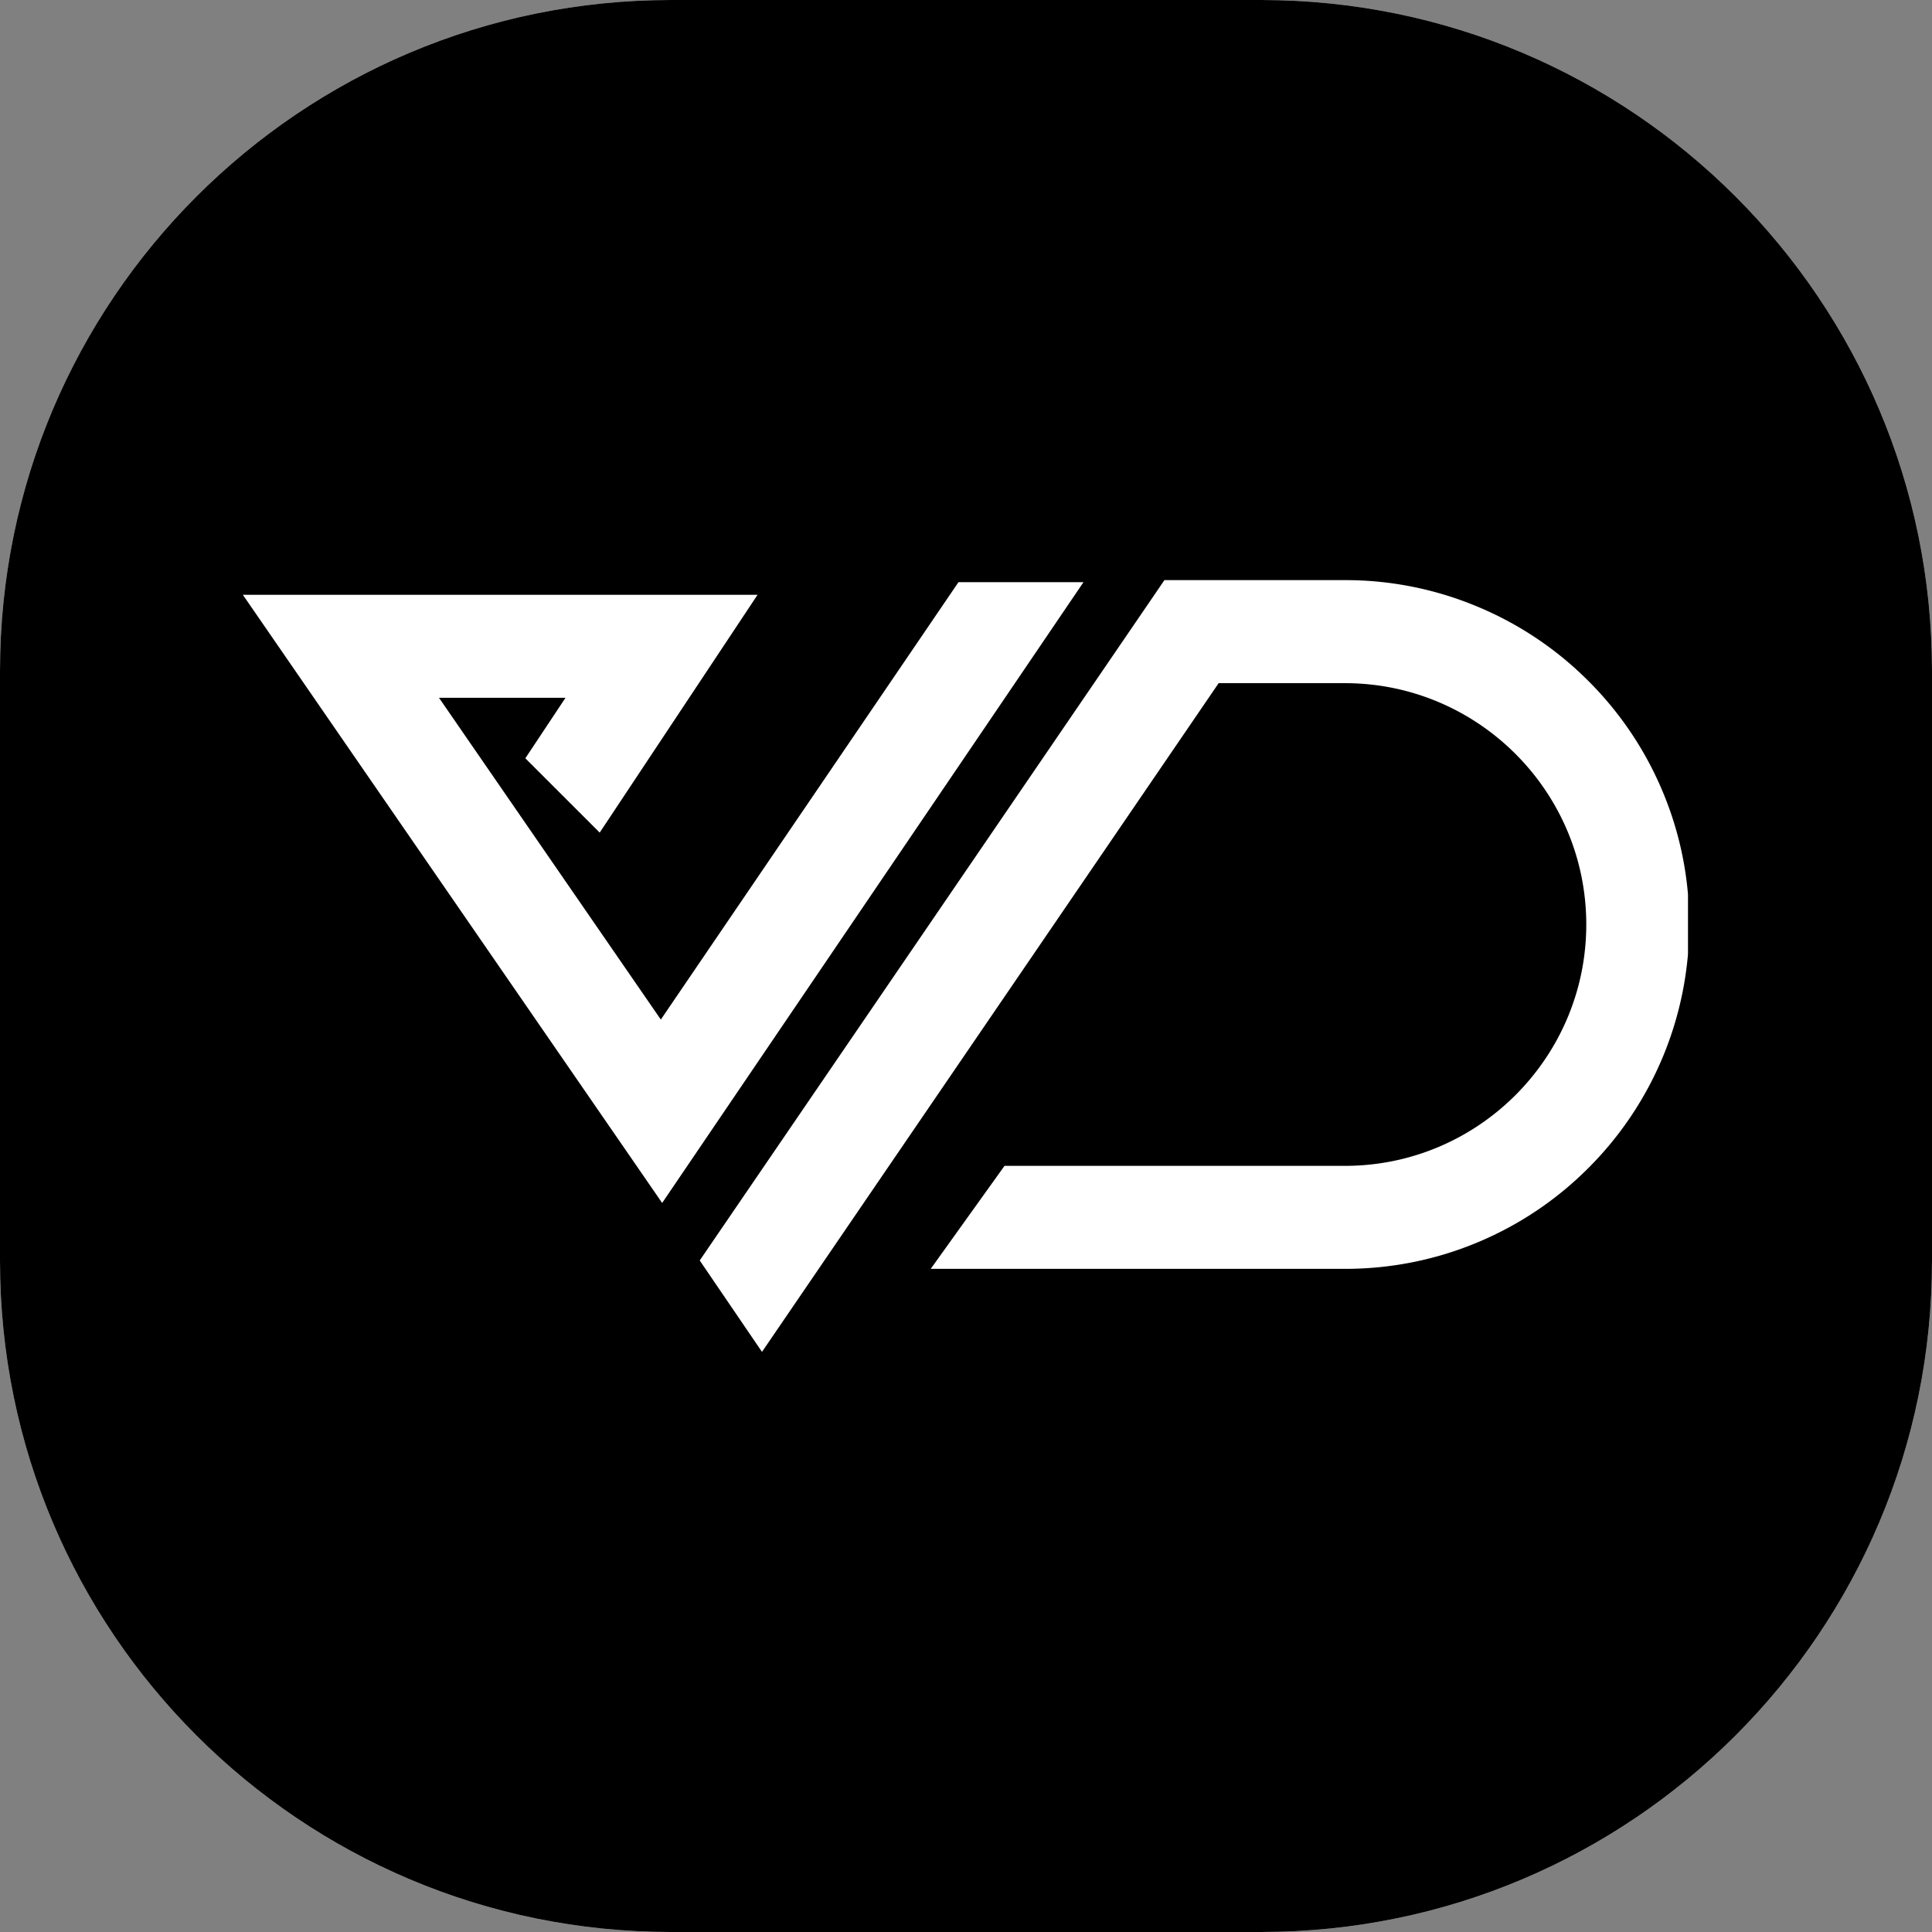 <?xml version="1.0" encoding="UTF-8"?>
<svg data-bbox="-21.6 -21.6 259.2 259.2" height="288" viewBox="0 0 216 216" width="288" xmlns="http://www.w3.org/2000/svg" data-type="color">
    <rect x="0" y="0" width="216" height="216" fill="#808080" stroke="none"/>
    <g>
        <defs>
            <clipPath id="63af9d4a-2c0d-441b-92a5-6c16da93cf94">
                <path d="M0 75v66c0 41.422 33.578 75 75 75h66c41.422 0 75-33.578 75-75V75c0-41.422-33.578-75-75-75H75C33.578 0 0 33.578 0 75m0 0"/>
            </clipPath>
            <clipPath id="cad144c3-8557-4d2d-882f-1018598295e7">
                <path d="M27.152 64.848H188.72v86.398H27.152Zm0 0"/>
            </clipPath>
            <clipPath id="933992dc-d9ee-4a51-a8dc-ae015b96bc55">
                <path d="M0 75v66c0 41.422 33.578 75 75 75h66c41.422 0 75-33.578 75-75V75c0-41.422-33.578-75-75-75H75C33.578 0 0 33.578 0 75m0 0"/>
            </clipPath>
            <clipPath id="07fc3351-0235-499e-90bd-22a854ef27ca">
                <path d="M0 75v66c0 41.422 33.578 75 75 75h66c41.422 0 75-33.578 75-75V75c0-41.422-33.578-75-75-75H75C33.578 0 0 33.578 0 75m0 0"/>
            </clipPath>
            <clipPath id="4dc826a8-1159-42ca-a75c-edd1925eb780">
                <path d="M27.152 64.848H188.72v86.398H27.152Zm0 0"/>
            </clipPath>
            <clipPath id="e8408731-4c0f-4c42-96ca-487f72b29f53">
                <path d="M0 75v66c0 41.422 33.578 75 75 75h66c41.422 0 75-33.578 75-75V75c0-41.422-33.578-75-75-75H75C33.578 0 0 33.578 0 75m0 0"/>
            </clipPath>
        </defs>
        <g clip-path="url(#63af9d4a-2c0d-441b-92a5-6c16da93cf94)">
            <path fill="#ffffff" d="M237.6-21.6v259.2H-21.6V-21.6z" data-color="1"/>
            <path fill="#000000" d="M237.6-21.6v259.2H-21.6V-21.6z" data-color="2"/>
        </g>
        <g clip-path="url(#cad144c3-8557-4d2d-882f-1018598295e7)">
            <g clip-path="url(#933992dc-d9ee-4a51-a8dc-ae015b96bc55)">
                <path d="M121.137 65.086 74.03 134.492 27.152 66.5h57.543L67.047 93.086l-8.313-8.309 4.489-6.761H49.082l24.8 35.972 33.278-48.902Zm64.699 23.289a38.3 38.3 0 0 0-8.246-12.234 38.3 38.3 0 0 0-12.235-8.246 38.2 38.2 0 0 0-14.988-3.036h-20.183L78.23 140.922l6.961 10.219 51.055-74.762h14.121c14.875 0 26.98 12.105 26.98 26.98 0 14.88-12.105 26.985-26.98 26.985h-38.062l-8.25 11.515h46.312c5.192 0 10.235-1.02 14.985-3.027a38.3 38.3 0 0 0 12.234-8.25 38.43 38.43 0 0 0 11.273-27.223 38.1 38.1 0 0 0-3.023-14.984m0 0" fill="#ffffff" data-color="1"/>
            </g>
        </g>
        <g clip-path="url(#07fc3351-0235-499e-90bd-22a854ef27ca)">
            <path fill="#ffffff" d="M237.6-21.6v259.2H-21.6V-21.6z" data-color="1"/>
            <path fill="#000000" d="M237.6-21.6v259.2H-21.6V-21.6z" data-color="2"/>
        </g>
        <g clip-path="url(#4dc826a8-1159-42ca-a75c-edd1925eb780)">
            <g clip-path="url(#e8408731-4c0f-4c42-96ca-487f72b29f53)">
                <path d="M121.137 65.086 74.03 134.492 27.152 66.5h57.543L67.047 93.086l-8.313-8.309 4.489-6.761H49.082l24.8 35.972 33.278-48.902Zm64.699 23.289a38.3 38.3 0 0 0-8.246-12.234 38.3 38.3 0 0 0-12.235-8.246 38.2 38.2 0 0 0-14.988-3.036h-20.183L78.23 140.922l6.961 10.219 51.055-74.762h14.121c14.875 0 26.98 12.105 26.98 26.98 0 14.88-12.105 26.985-26.98 26.985h-38.062l-8.25 11.515h46.312c5.192 0 10.235-1.02 14.985-3.027a38.3 38.3 0 0 0 12.234-8.25 38.43 38.43 0 0 0 11.273-27.223 38.1 38.1 0 0 0-3.023-14.984m0 0" fill="#ffffff" data-color="1"/>
            </g>
        </g>
    </g>
</svg>
